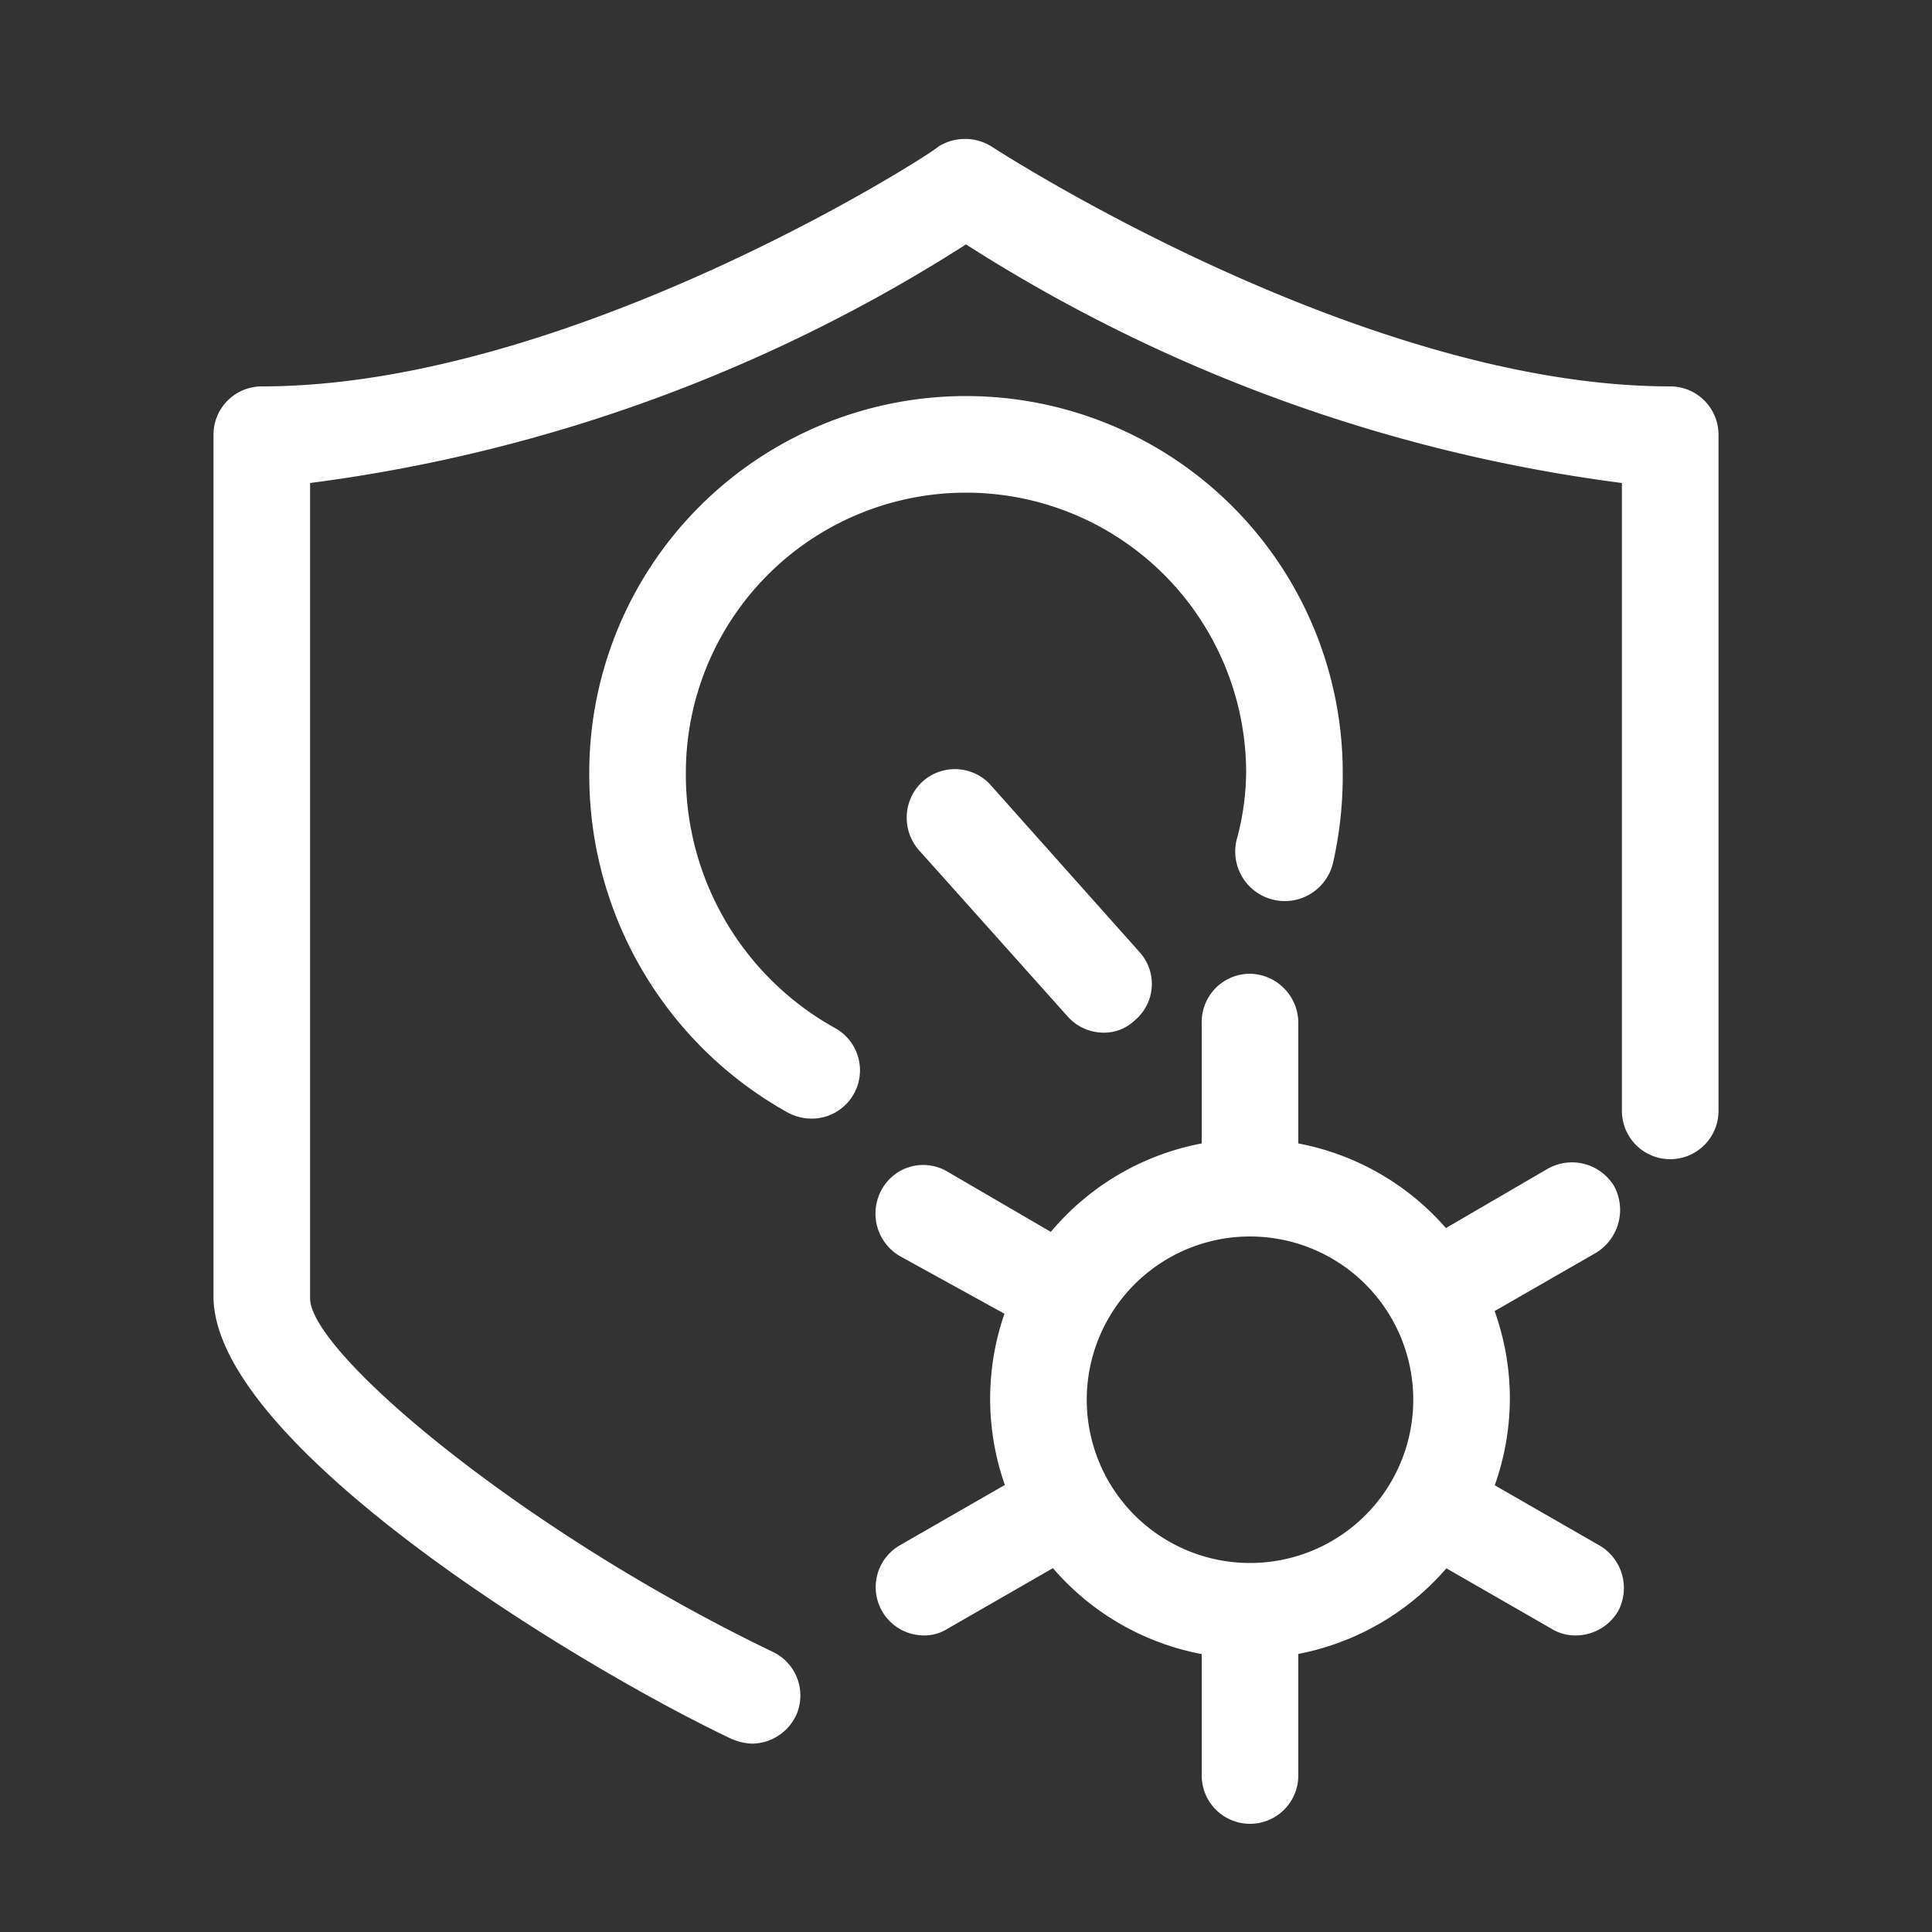 <?xml version="1.0" standalone="no"?><!DOCTYPE svg PUBLIC "-//W3C//DTD SVG 1.1//EN" "http://www.w3.org/Graphics/SVG/1.1/DTD/svg11.dtd"><svg t="1722863901381" class="icon" viewBox="0 0 1024 1024" version="1.1" xmlns="http://www.w3.org/2000/svg" p-id="7374" xmlns:xlink="http://www.w3.org/1999/xlink" width="200" height="200"><rect x="0" y="0" width="1024" height="1024" fill="#333333" stroke="none"/><path d="M662.528 879.104a137.728 137.728 0 1 1 137.728-137.728 138.24 138.24 0 0 1-137.728 137.728z m0-223.744a86.528 86.528 0 1 0 86.528 86.016 86.528 86.528 0 0 0-86.528-86.016z" p-id="7375" fill="#ffffff"></path><path d="M662.528 642.56a25.6 25.6 0 0 1-25.6-25.6v-75.264a25.6 25.6 0 0 1 25.6-25.6 26.112 26.112 0 0 1 25.6 25.6v75.264a25.6 25.6 0 0 1-25.6 25.6zM554.496 705.024a24.064 24.064 0 0 1-12.8-3.584L476.672 665.6a26.112 26.112 0 0 1-9.216-35.328 25.088 25.088 0 0 1 34.816-9.216l65.024 37.888a25.6 25.6 0 0 1 9.728 34.816 26.624 26.624 0 0 1-22.528 11.264zM489.472 866.816a25.6 25.6 0 0 1-12.8-47.616l65.024-37.376a25.6 25.6 0 1 1 25.6 44.032l-65.024 37.376a23.04 23.04 0 0 1-12.8 3.584zM662.528 966.656a25.6 25.6 0 0 1-25.6-25.6v-75.264a25.6 25.6 0 0 1 25.6-25.6 26.112 26.112 0 0 1 25.6 25.6v75.264a25.6 25.6 0 0 1-25.6 25.6zM835.072 866.816a24.064 24.064 0 0 1-12.8-3.584l-65.024-37.376a25.6 25.6 0 1 1 25.6-44.032l65.024 37.376a26.112 26.112 0 0 1 9.728 34.816 26.112 26.112 0 0 1-22.528 12.8zM768 705.024a25.6 25.6 0 0 1-12.8-47.616l65.024-37.888a26.112 26.112 0 0 1 35.328 9.216 26.624 26.624 0 0 1-9.728 35.328l-65.024 37.376a23.04 23.04 0 0 1-12.8 3.584z" p-id="7376" fill="#ffffff"></path><path d="M398.848 924.16a30.208 30.208 0 0 1-11.264-2.56c-86.016-40.96-274.432-157.184-274.432-234.496V230.4a25.6 25.6 0 0 1 25.6-25.6c164.864 0 358.4-125.44 358.4-126.976a26.624 26.624 0 0 1 28.672 0S720.384 204.8 885.248 204.8a25.6 25.6 0 0 1 25.6 25.6v358.4a25.6 25.6 0 0 1-25.6 25.6 25.6 25.6 0 0 1-25.6-25.6V256A846.336 846.336 0 0 1 512 129.536 846.336 846.336 0 0 1 164.352 256v432.128C164.352 716.8 276.48 811.52 409.6 875.52a25.6 25.6 0 0 1 12.288 33.792 26.112 26.112 0 0 1-23.04 14.848z" p-id="7377" fill="#ffffff"></path><path d="M430.08 592.896a27.136 27.136 0 0 1-12.288-3.072A204.8 204.8 0 0 1 312.32 409.6a199.68 199.68 0 1 1 399.36 0 208.896 208.896 0 0 1-5.12 47.616 25.6 25.6 0 0 1-51.2-11.776 140.288 140.288 0 0 0 5.12-35.84 148.48 148.48 0 1 0-296.96 0 153.6 153.6 0 0 0 78.848 135.168 25.6 25.6 0 0 1-12.288 48.128z" p-id="7378" fill="#ffffff"></path><path d="M584.704 547.328a25.6 25.6 0 0 1-18.944-8.704l-77.824-87.04a26.112 26.112 0 0 1 0-36.352 25.6 25.6 0 0 1 36.352 0l79.872 89.6a25.088 25.088 0 0 1-2.56 35.84 23.552 23.552 0 0 1-16.896 6.656z" p-id="7379" fill="#ffffff"></path></svg>